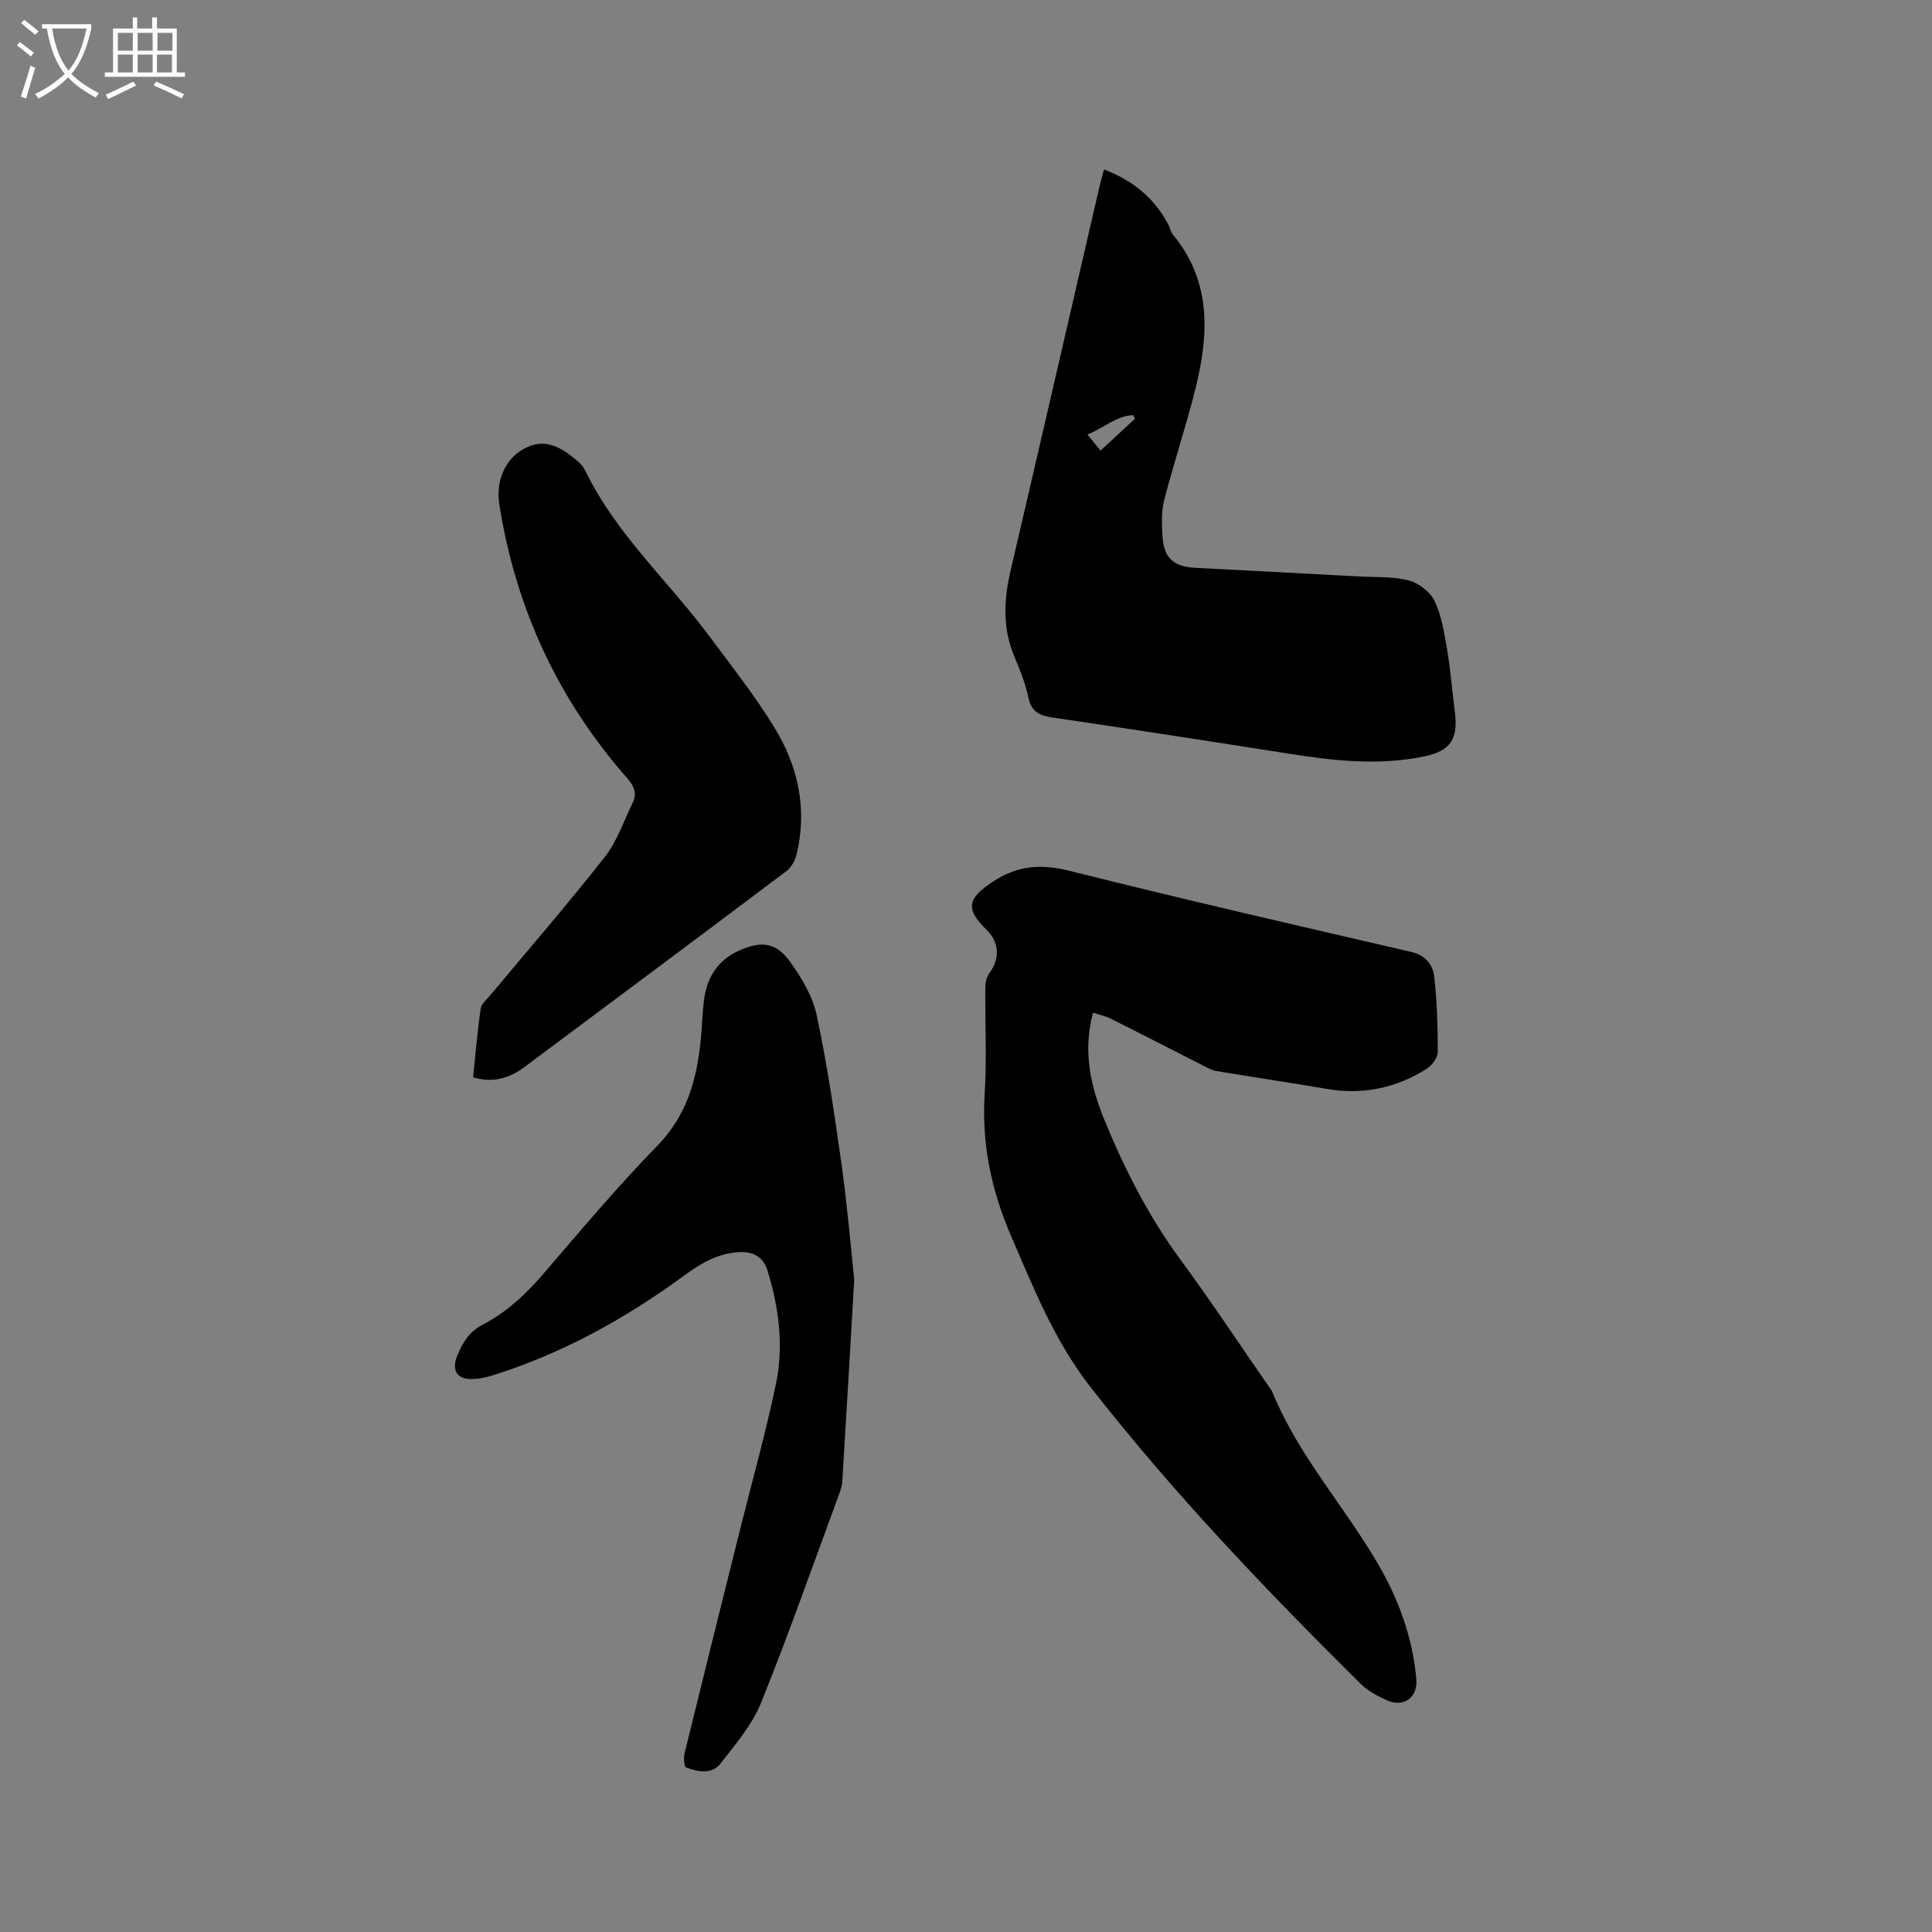 <svg enable-background="new 0 0 400 400" viewBox="0 0 400 400" xmlns="http://www.w3.org/2000/svg"><rect x="0" y="0" width="400" height="400" fill="#808080" stroke="none"/><path d="m6.4 11.7c-1-.8-1.9-1.6-2.9-2.3l.6-.7c.9.7 1.9 1.4 2.9 2.2zm-2.1 8.3c.7-2.1 1.4-4.2 2-6.4.2.1.6.3 1 .4-.7 2.3-1.3 4.4-1.9 6.4zm3-12.8c-1.1-.9-2.1-1.7-2.9-2.4l.6-.7c1 .8 2 1.5 3 2.4zm1.4-1.3v-.9h10.2v.9c-.9 4.2-2.3 7.3-4.1 9.4 1.3 1.4 3.2 2.7 5.7 4-.2.2-.4.5-.7.9-2.5-1.4-4.4-2.7-5.7-4.2-1.4 1.5-3.5 3-6.1 4.4 0 0 0 0-.1-.1-.3-.4-.5-.7-.7-.8 2.7-1.3 4.7-2.8 6.2-4.2-1.8-2.2-3-5.3-3.7-9.4zm9.2 0h-7.1c.6 3.8 1.7 6.7 3.4 8.7 1.7-2 2.9-4.8 3.7-8.7z" fill="#fbfcfa"/><path d="m31.6 3.6h.9v2.3h4.1v9.1h1.7v.9h-16.6v-.9h1.7v-9.1h4.1v-2.3h.9v2.3h3.1v-2.3zm-4 13.3.6.8c-1.9.9-3.8 1.9-5.8 2.8-.2-.3-.3-.6-.5-.9 2-.9 3.9-1.8 5.7-2.7zm-3.2-10.1v3.7h3.1v-3.7zm0 4.5v3.7h3.1v-3.7zm4.1-4.5v3.7h3.1v-3.7zm0 4.5v3.7h3.1v-3.7zm9.1 9.1c-2.1-1.1-4.1-2-5.8-2.7l.5-.8c2.2.9 4.1 1.8 5.8 2.6zm-1.9-13.6h-3.1v3.7h3.1zm-3.2 4.5v3.7h3.1v-3.7z" fill="#fbfcfa"/><path d="m226.3 209.66c-2.19 8.15-.45 15.39 2.45 22.44 4.16 10.11 9.09 19.77 15.61 28.64 6.34 8.61 12.24 17.55 18.34 26.34.24.35.54.67.7 1.06 5.36 13.19 15 23.74 22.04 35.9 4.24 7.33 7.04 15.15 7.8 23.63.33 3.7-2.56 5.91-6.02 4.39-2-.88-4.06-2-5.59-3.52-19.66-19.47-38.74-39.46-55.82-61.32-7.47-9.55-11.76-20.4-16.46-31.28-4.13-9.55-6.14-19.16-5.48-29.55.46-7.28.05-14.62.13-21.94.01-1.07.33-2.31.95-3.15 2.09-2.86 1.93-6.24-.65-8.75-4.53-4.42-3.99-6.52 1.21-9.97 5.16-3.43 10.04-3.76 16.02-2.26 23.5 5.9 47.13 11.31 70.74 16.79 2.88.67 4.37 2.64 4.65 4.98.61 5.2.76 10.47.75 15.72 0 1.18-1.2 2.78-2.29 3.47-6.32 4-13.21 5.45-20.66 4.17-7.61-1.31-15.26-2.43-22.88-3.7-.99-.17-1.93-.73-2.85-1.19-6.32-3.2-12.61-6.45-18.94-9.62-1.12-.56-2.37-.82-3.75-1.28z"/><path d="m228.57 35.08c6.05 2.31 10.49 5.99 13.36 11.49.34.65.46 1.46.91 2.01 8.08 9.76 7.45 20.83 4.62 32.09-1.93 7.68-4.46 15.21-6.43 22.89-.62 2.4-.5 5.06-.34 7.58.29 4.37 2.29 6.17 6.68 6.41 11.42.61 22.84 1.2 34.25 1.81 3.38.18 6.89-.03 10.1.83 2.05.55 4.41 2.37 5.3 4.25 1.45 3.08 2.01 6.64 2.59 10.05.72 4.27 1.05 8.61 1.6 12.91.72 5.57-.88 8.05-6.22 9.18-9.4 1.98-18.74.95-28.1-.53-16.3-2.57-32.62-5.09-48.95-7.49-2.69-.4-4.38-1.15-5.01-4.09-.61-2.88-1.7-5.68-2.86-8.4-2.54-5.94-2.26-11.89-.82-18.03 6.22-26.58 12.32-53.18 18.47-79.78.26-.99.54-1.99.85-3.18zm6.41 51.62c-.12-.25-.24-.5-.37-.75-3.5.13-6.07 2.67-9.48 4.01 1.06 1.29 1.83 2.22 2.73 3.32 2.53-2.34 4.82-4.46 7.12-6.58z"/><path d="m176.86 264.89c-.91 15.6-1.66 28.72-2.47 41.83-.07 1.13-.52 2.26-.92 3.34-5.24 14.19-10.24 28.49-15.91 42.5-1.86 4.59-5.31 8.6-8.41 12.59-1.79 2.3-4.67 1.69-7.08.79-.44-.16-.57-2.02-.33-2.97 3.75-15.32 7.57-30.62 11.39-45.92 2.53-10.17 5.38-20.27 7.52-30.52 1.65-7.89.61-15.83-1.76-23.52-.79-2.57-2.75-3.88-5.59-3.78-4.33.16-7.88 2.09-11.26 4.58-12.45 9.15-25.8 16.57-40.64 21.13-1.1.34-2.28.5-3.43.57-3.26.19-4.56-1.69-3.32-4.78 1.08-2.69 2.5-5.03 5.27-6.46 5.05-2.61 9.07-6.45 12.77-10.76 7.66-8.93 15.26-17.94 23.46-26.36 6.24-6.41 8.21-14.06 8.99-22.42.24-2.53.29-5.08.6-7.61.59-4.74 2.85-8.35 7.35-10.35 4.45-1.98 7.52-1.71 10.4 2.24 2.44 3.34 4.76 7.23 5.6 11.19 2.2 10.32 3.73 20.8 5.2 31.26 1.19 8.62 1.91 17.29 2.57 23.43z"/><path d="m97.95 223.04c.5-4.78.9-9.52 1.56-14.21.14-.99 1.24-1.88 1.97-2.75 7.93-9.51 16.05-18.87 23.7-28.6 2.56-3.25 3.94-7.44 5.79-11.23.93-1.92.38-3.43-1.08-5.09-14.36-16.31-23.13-35.27-26.51-56.72-.86-5.45 1.68-10.58 6.76-12.24 3.58-1.17 6.75.94 9.47 3.29.63.54 1.22 1.23 1.58 1.98 6.32 13.08 17.14 22.78 25.65 34.22 4.61 6.2 9.42 12.29 13.45 18.86 4.97 8.09 6.94 17.02 4.59 26.5-.3 1.21-1.08 2.56-2.06 3.3-18.03 13.57-36.11 27.06-54.2 40.54-3.09 2.31-6.51 3.4-10.67 2.15z"/></svg>